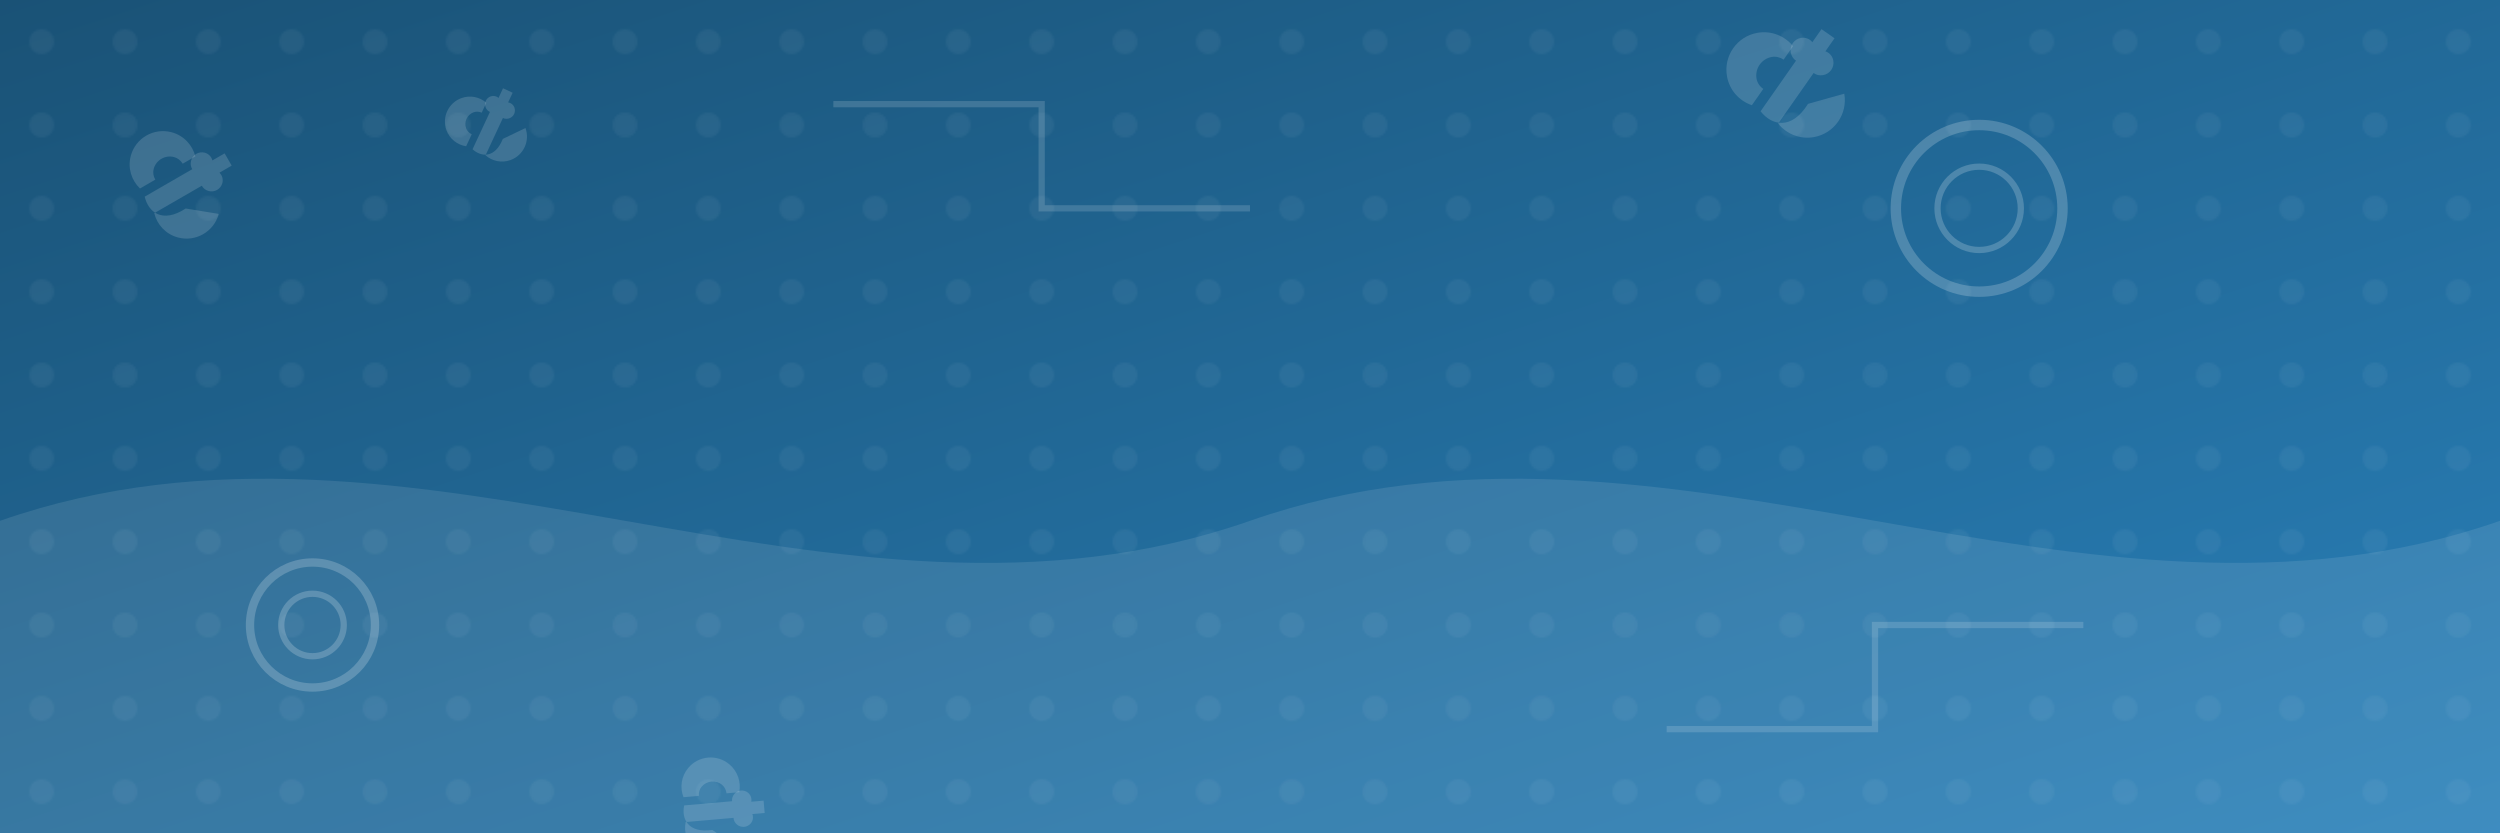 <?xml version="1.0" encoding="UTF-8"?>
<svg width="1200" height="400" viewBox="0 0 1200 400" xmlns="http://www.w3.org/2000/svg">
  <!-- Gradient background -->
  <defs>
    <linearGradient id="bg-gradient" x1="0%" y1="0%" x2="100%" y2="100%">
      <stop offset="0%" stop-color="#1a5276" />
      <stop offset="100%" stop-color="#2980b9" />
    </linearGradient>
    
    <!-- Pattern definition for the background -->
    <pattern id="pattern-circles" x="0" y="0" width="40" height="40" patternUnits="userSpaceOnUse">
      <circle cx="20" cy="20" r="6" fill="#ffffff" fill-opacity="0.05" />
    </pattern>
    
    <!-- Tool icons for repair service -->
    <g id="tool-set">
      <!-- Wrench -->
      <path d="M20,0 C8.95,0 0,8.95 0,20 C0,27.6 4.2,34.1 10.4,37.5 L17.9,30 C16.2,28.3 15.3,26.2 15.3,24 C15.3,18.5 19.8,14 25.3,14 C27.5,14 29.6,14.9 31.3,16.5 L37.5,10.3 C34.1,4.2 27.6,0 20,0 Z" fill="#ffffff" fill-opacity="0.15" />
      <path d="M60,40 C60,51.05 51.05,60 40,60 C32.4,60 25.9,55.8 22.5,49.6 L45.8,26.3 C47,27.6 48.7,28.3 50.6,28.3 C54.3,28.3 57.3,25.3 57.3,21.6 C57.3,19.2 56,17.1 54,16 L60,10 L54,4 L48,10 C46.9,8 44.8,6.7 42.4,6.7 C38.7,6.7 35.7,9.7 35.7,13.4 C35.7,15.3 36.4,17 37.7,18.2 L14.4,41.5 C18.8,49.8 28.7,54.6 40,42 Z" fill="#ffffff" fill-opacity="0.15" />
    </g>
  </defs>
  
  <!-- Main background with gradient -->
  <rect width="100%" height="100%" fill="url(#bg-gradient)" />
  
  <!-- Pattern overlay -->
  <rect width="100%" height="100%" fill="url(#pattern-circles)" />
  
  <!-- Decorative abstract shapes -->
  <g transform="translate(0, 0)">
    <!-- Abstract wave shape -->
    <path d="M0,250 C200,180 400,320 600,250 C800,180 1000,320 1200,250 L1200,400 L0,400 Z" fill="#ffffff" fill-opacity="0.1" />
    
    <!-- Scattered tool icons -->
    <use href="#tool-set" x="100" y="50" transform="scale(0.8) rotate(15)" />
    <use href="#tool-set" x="300" y="200" transform="scale(0.6) rotate(-20)" />
    <use href="#tool-set" x="700" y="80" transform="scale(0.7) rotate(40)" />
    <use href="#tool-set" x="900" y="180" transform="scale(0.9) rotate(-10)" />
    
    <!-- Gears -->
    <circle cx="150" cy="300" r="30" fill="none" stroke="#ffffff" stroke-opacity="0.2" stroke-width="4" />
    <circle cx="150" cy="300" r="15" fill="none" stroke="#ffffff" stroke-opacity="0.2" stroke-width="3" />
    
    <circle cx="950" cy="100" r="40" fill="none" stroke="#ffffff" stroke-opacity="0.2" stroke-width="5" />
    <circle cx="950" cy="100" r="20" fill="none" stroke="#ffffff" stroke-opacity="0.2" stroke-width="3" />
    
    <!-- Circuit-like lines -->
    <path d="M400,50 L500,50 L500,100 L600,100" fill="none" stroke="#ffffff" stroke-opacity="0.15" stroke-width="3" />
    <path d="M800,350 L900,350 L900,300 L1000,300" fill="none" stroke="#ffffff" stroke-opacity="0.15" stroke-width="3" />
  </g>
</svg>